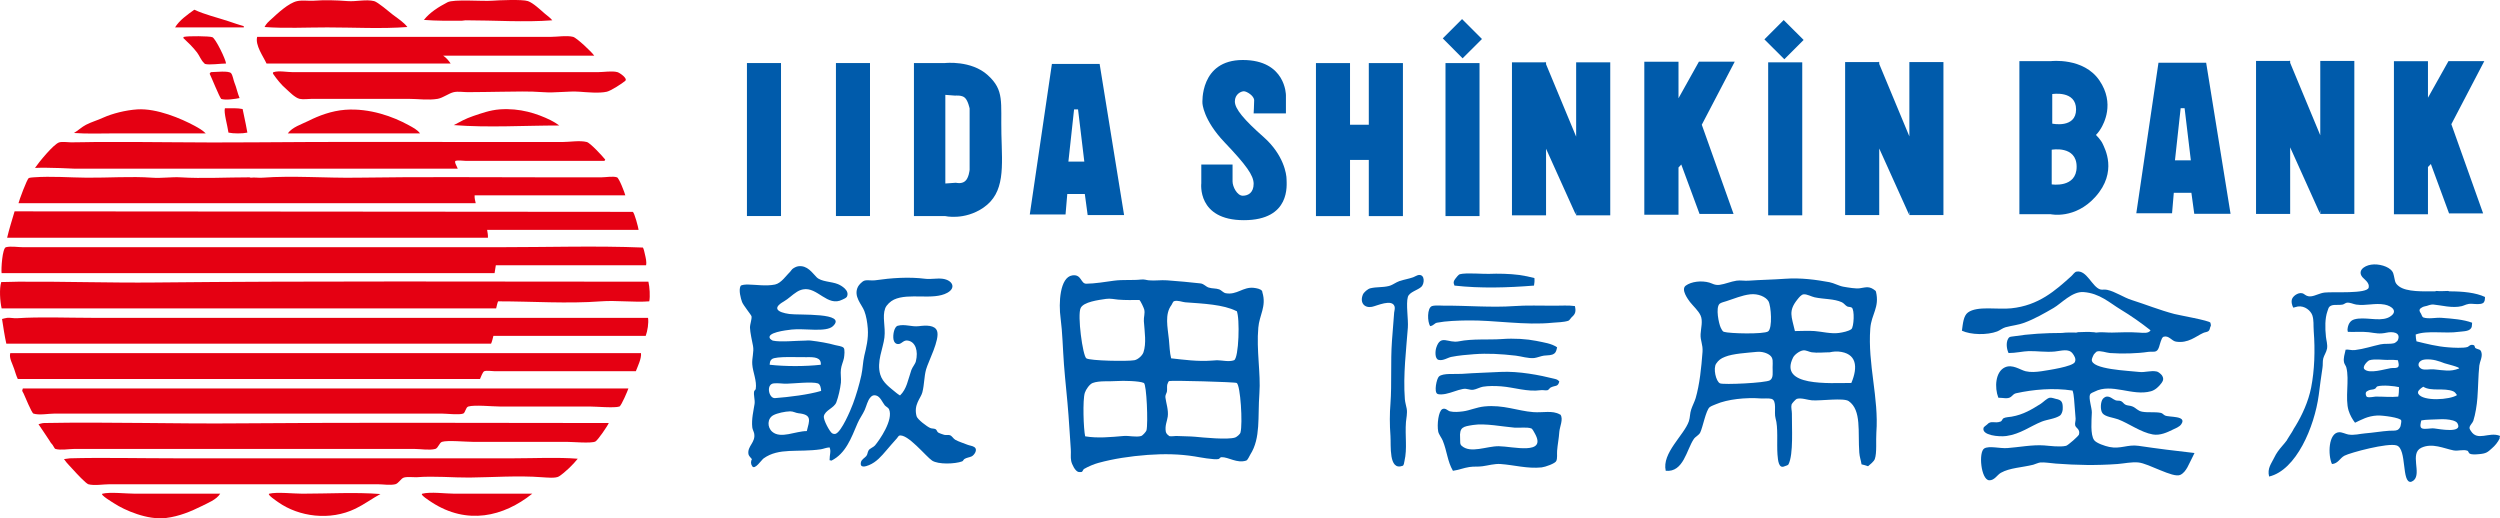 <?xml version="1.0" encoding="utf-8"?>
<!-- Generator: Adobe Illustrator 16.0.0, SVG Export Plug-In . SVG Version: 6.00 Build 0)  -->
<!DOCTYPE svg PUBLIC "-//W3C//DTD SVG 1.1//EN" "http://www.w3.org/Graphics/SVG/1.1/DTD/svg11.dtd">
<svg version="1.1" id="レイヤー_1" xmlns="http://www.w3.org/2000/svg" xmlns:xlink="http://www.w3.org/1999/xlink" x="0px"
	 y="0px" width="200px" height="41.466px" viewBox="0 0 200 41.466" enable-background="new 0 0 200 41.466" xml:space="preserve">
<polygon fill="#005BAB" points="198.743,4.891 195.877,4.891 194.237,7.818 194.237,4.895 191.514,4.895 191.514,17.139 
	194.237,17.139 194.237,13.362 194.469,13.12 195.924,17.071 198.649,17.071 196.108,9.936 "/>
<polygon fill="#005BAB" points="185.622,4.875 185.622,10.822 183.213,5.028 183.213,4.875 183.149,4.875 183.129,4.824 
	183.124,4.875 180.483,4.875 180.483,17.116 183.213,17.116 183.213,11.788 185.581,17.044 185.622,16.781 185.622,17.116 
	188.347,17.116 188.347,4.875 "/>
<polygon fill="#005BAB" points="152.749,4.963 152.749,10.911 150.338,5.117 150.338,4.963 150.272,4.963 150.254,4.914 
	150.249,4.963 147.61,4.963 147.61,17.205 150.338,17.205 150.338,11.878 152.711,17.138 152.749,16.872 152.749,17.205 
	155.475,17.205 155.475,4.963 "/>
<rect x="141.68" y="1.983" transform="matrix(-0.707 0.708 -0.708 -0.707 245.861 -95.712)" fill="#005BAB" width="2.182" height="2.251"/>
<rect x="141.454" y="4.987" fill="#005BAB" width="2.726" height="12.239"/>
<polygon fill="#005BAB" points="138.781,4.931 135.915,4.931 134.28,7.859 134.28,4.938 131.545,4.938 131.545,17.181 
	134.28,17.181 134.28,13.399 134.502,13.161 135.963,17.114 138.684,17.114 136.143,9.979 "/>
<polygon fill="#005BAB" points="126.092,4.987 126.092,10.932 123.684,5.138 123.684,4.987 123.618,4.987 123.596,4.931 
	123.59,4.987 120.957,4.987 120.957,17.226 123.684,17.226 123.684,11.899 126.055,17.157 126.092,16.891 126.092,17.226 
	128.82,17.226 128.82,4.987 "/>
<polygon fill="#005BAB" points="116.965,1.527 118.557,3.119 117.008,4.666 115.422,3.07 "/>
<rect x="115.64" y="5.047" fill="#005BAB" width="2.722" height="12.24"/>
<polygon fill="#005BAB" points="109.504,5.047 109.504,9.979 108.002,9.979 108.002,5.047 105.276,5.047 105.276,17.288 
	108.002,17.288 108.002,12.794 109.504,12.794 109.504,17.288 112.234,17.288 112.234,5.047 "/>
<path fill="#005BAB" d="M100.291,9.07h2.583V7.615c0,0,0-2.815-3.451-2.815c-3.454,0-3.228,3.454-3.228,3.454
	s0.043,1.319,1.772,3.134c1.727,1.815,2.324,2.638,2.324,3.316c0,0.683-0.412,0.954-0.868,0.954c-0.457,0-0.818-0.727-0.818-1.14
	v-1.356h-2.501v1.497c0,0-0.361,2.955,3.405,2.955c3.779,0,3.416-2.862,3.416-3.272s-0.229-1.952-1.82-3.365
	c-1.595-1.406-2.316-2.27-2.316-2.862c0-0.588,0.499-0.814,0.721-0.814c0.226,0,0.823,0.36,0.823,0.727
	C100.332,8.388,100.291,9.07,100.291,9.07"/>
<rect x="66.875" y="5.044" fill="#005BAB" width="2.725" height="12.239"/>
<rect x="59.755" y="5.044" fill="#005BAB" width="2.726" height="12.239"/>
<path fill="#005BAB" d="M75.599,17.284h-2.484V5.044h2.484c0,0,2.096-0.242,3.424,0.97c1.337,1.213,1.031,2.121,1.089,4.724
	c0.063,2.609,0.313,4.681-1.451,5.883C77.144,17.652,75.599,17.284,75.599,17.284 M75.627,7.589v7.091l0.85-0.06
	c0,0,0.431,0.12,0.726-0.123c0.307-0.24,0.367-0.912,0.367-0.912v-2.482V8.681c0,0-0.119-0.607-0.367-0.848
	c-0.234-0.244-0.785-0.183-0.785-0.183L75.627,7.589z"/>
<path fill="#005BAB" d="M84.152,5.116h3.819l1.956,12.088h-2.914l-0.227-1.682h-1.404l-0.138,1.635h-2.861L84.152,5.116z
	 M85.472,12.93h1.273l-0.502-4.18h-0.317L85.472,12.93z"/>
<path fill="#005BAB" d="M164.06,17.138h-2.509V4.892h2.509c0,0,2.62-0.322,3.892,1.542c1.27,1.864,0.314,3.5,0.139,3.813
	c-0.18,0.321-0.414,0.548-0.414,0.548s0.414,0.41,0.547,0.729c0.135,0.317,1.217,2.213-0.592,4.223
	C165.999,17.567,164.06,17.138,164.06,17.138 M166.131,13.34c0-1.726-1.994-1.362-1.994-1.362v2.772
	C164.137,14.75,166.131,15.069,166.131,13.34 M166.086,8.75c0-1.543-1.906-1.225-1.906-1.225v2.365
	C164.18,9.891,166.086,10.296,166.086,8.75"/>
<path fill="#005BAB" d="M172.678,5.017h3.814l1.952,12.088h-2.903l-0.229-1.681h-1.408l-0.139,1.635h-2.86L172.678,5.017z
	 M173.997,12.829h1.271l-0.5-4.175h-0.315L173.997,12.829z"/>
<path fill="#005BAB" d="M163.987,31.817c0.142-0.021,0.379,0.07,0.482,0.093c0.488,0.087,0.573,0.29,0.547,0.851
	c-0.007,0.154-0.107,0.408-0.21,0.479c-0.389,0.266-1.021,0.314-1.456,0.484c-0.927,0.369-1.716,1.002-2.844,1.157
	c-0.607,0.08-1.971-0.056-1.824-0.641c0.021-0.102,0.205-0.197,0.277-0.271c0.335-0.374,0.602-0.063,1.087-0.245
	c0.122-0.043,0.139-0.217,0.241-0.268c0.158-0.083,0.474-0.095,0.635-0.122c0.967-0.167,1.638-0.595,2.341-1.031
	C163.448,32.185,163.756,31.854,163.987,31.817"/>
<path fill="#005BAB" d="M168.533,31.727c0.3-0.025,0.503,0.227,0.724,0.301c0.135,0.047,0.279,0,0.43,0.063
	c0.123,0.053,0.236,0.251,0.391,0.305c0.193,0.065,0.336,0.047,0.514,0.12c0.299,0.119,0.42,0.358,0.786,0.422
	c0.497,0.087,0.968-0.006,1.488,0.092c0.131,0.024,0.228,0.163,0.335,0.21c0.318,0.159,1.789-0.006,1.299,0.7
	c-0.139,0.213-0.49,0.34-0.732,0.457c-0.361,0.175-0.949,0.463-1.539,0.361c-0.963-0.168-1.918-0.885-2.787-1.214
	c-0.365-0.135-1.025-0.196-1.241-0.483c-0.201-0.261-0.158-0.926,0.026-1.15C168.288,31.84,168.418,31.736,168.533,31.727"/>
<path fill="#005BAB" d="M166.131,21.727c0.814-0.135,1.221,1.206,1.881,1.425c0.158,0.05,0.362-0.011,0.553,0.033
	c0.651,0.136,1.33,0.617,1.963,0.814c1.142,0.362,2.228,0.805,3.424,1.12c0.371,0.099,2.809,0.526,2.881,0.697
	c0.01,0.026,0.08,0.305,0,0.305c-0.049,0.152-0.049,0.282-0.153,0.364c-0.112,0.088-0.28,0.083-0.421,0.15
	c-0.592,0.269-1.208,0.856-2.184,0.695c-0.338-0.054-0.555-0.502-0.969-0.396c-0.142,0.039-0.187,0.231-0.242,0.369
	c-0.094,0.234-0.142,0.67-0.363,0.785c-0.174,0.093-0.4,0.025-0.641,0.061c-0.877,0.134-2.062,0.166-3.059,0.094
	c-0.289-0.022-0.768-0.216-1.061-0.121c-0.033,0.009-0.217,0.205-0.239,0.243c-0.045,0.076-0.146,0.313-0.154,0.392
	c-0.101,0.801,2.968,0.898,3.757,0.996c0.517,0.067,0.949-0.143,1.457-0.028c0.116,0.028,0.334,0.216,0.394,0.303
	c0.157,0.245,0.11,0.415-0.028,0.608c-0.197,0.267-0.495,0.568-0.852,0.665c-1.489,0.416-3.144-0.685-4.512,0.031
	c-0.127,0.066-0.313,0.108-0.365,0.244c-0.119,0.287,0.16,1.086,0.149,1.423c-0.022,0.595-0.132,1.783,0.185,2.212
	c0.18,0.245,0.877,0.477,1.214,0.545c0.894,0.186,1.472-0.216,2.329-0.091c1.498,0.222,2.967,0.405,4.486,0.575
	c-0.199,0.398-0.373,0.771-0.572,1.151c-0.137,0.241-0.322,0.497-0.582,0.606c-0.58,0.249-2.512-0.917-3.332-1
	c-0.536-0.055-1.148,0.083-1.668,0.124c-1.732,0.124-3.238,0.092-4.938-0.034c-0.41-0.029-0.896-0.119-1.242-0.09
	c-0.152,0.014-0.441,0.148-0.57,0.182c-0.908,0.225-1.869,0.243-2.582,0.642c-0.293,0.158-0.516,0.619-0.937,0.602
	c-0.659-0.025-0.877-2.262-0.393-2.549c0.397-0.229,1.241,0.017,1.847-0.028c0.893-0.064,2.01-0.281,2.939-0.212
	c0.467,0.034,1.258,0.15,1.757,0.031c0.145-0.035,1-0.778,1.032-0.908c0.11-0.422-0.252-0.506-0.305-0.726
	c-0.039-0.167,0.043-0.347,0.033-0.546c-0.043-0.52-0.083-1.025-0.124-1.576c-0.013-0.217-0.063-0.511-0.119-0.664
	c-1.555-0.234-3.149-0.083-4.489,0.209c-0.26,0.056-0.283,0.185-0.451,0.302c-0.258,0.186-0.602,0.062-0.998,0.062
	c-0.319-0.833-0.232-2.064,0.512-2.423c0.607-0.291,1.227,0.195,1.666,0.304c0.402,0.097,0.842,0.063,1.275,0
	c0.594-0.093,2.476-0.369,2.666-0.728c0.138-0.268-0.08-0.56-0.181-0.696c-0.315-0.412-0.894-0.206-1.425-0.152
	c-0.697,0.068-1.467-0.052-2.092-0.033c-0.434,0.012-1.029,0.154-1.604,0.154c-0.142-0.298-0.226-0.814-0.029-1.153
	c0.091-0.164,0.181-0.146,0.42-0.182c1.223-0.194,2.553-0.272,3.881-0.272l0.331-0.03c0.306,0,0.579-0.011,0.813,0
	c0.036,0.004,0.141-0.032,0.125-0.032c0.394,0,0.831-0.048,1.215,0h0.06c0.042,0.006,0.19,0.032,0.18,0.032
	c0.441-0.066,0.865,0.009,1.275,0c0.571-0.013,1.438-0.053,2.147,0c0.405,0.03,0.779,0.077,0.944-0.181
	c-0.765-0.602-1.55-1.157-2.396-1.667c-0.879-0.529-1.672-1.299-2.967-1.393c-0.91-0.069-1.781,0.915-2.396,1.271
	c-0.732,0.423-1.509,0.874-2.337,1.181c-0.487,0.184-0.965,0.218-1.514,0.365c-0.224,0.061-0.451,0.252-0.664,0.333
	c-0.793,0.3-2.104,0.278-2.818-0.059c0.078-0.561,0.119-1.192,0.482-1.458c0.75-0.547,2.362-0.218,3.457-0.333
	c2.202-0.225,3.533-1.419,4.815-2.575C165.833,21.984,165.957,21.757,166.131,21.727"/>
<path fill="#005BAB" d="M63.847,21.303c0.749-0.11,1.145,0.547,1.486,0.879c0.376,0.367,1.168,0.331,1.698,0.547
	c0.278,0.113,0.955,0.504,0.726,0.999c-0.052,0.109-0.248,0.184-0.368,0.242c-1.189,0.617-1.996-1.043-3.146-0.819
	c-0.2,0.04-0.367,0.116-0.514,0.214c-0.36,0.225-0.637,0.528-1.033,0.758c-0.941,0.538-0.486,0.863,0.454,0.997
	c0.748,0.11,4.665-0.142,3.485,0.973c-0.551,0.517-2.302,0.153-3.298,0.271c-0.502,0.057-2.052,0.245-1.733,0.728
	c0.025,0.038,0.166,0.142,0.215,0.156c0.609,0.14,1.923,0,2.605,0c0,0,0.304-0.024,0.456,0c0.622,0.074,1.379,0.198,1.933,0.36
	c0.199,0.052,0.539,0.081,0.674,0.212c0.123,0.12,0.06,0.632,0.03,0.82c-0.06,0.301-0.208,0.591-0.243,0.909
	c-0.046,0.344,0.032,0.706,0,1.057c-0.056,0.507-0.2,1.131-0.366,1.577c-0.179,0.467-0.905,0.63-1.001,1.12
	c-0.049,0.284,0.483,1.267,0.669,1.363c0.092,0.048,0.198,0.076,0.298,0.028c0.452-0.197,1.15-1.813,1.365-2.392
	c0.252-0.677,0.502-1.514,0.668-2.276c0.123-0.566,0.112-1.016,0.239-1.574c0.14-0.601,0.341-1.323,0.277-2.18
	c-0.039-0.497-0.122-0.991-0.277-1.394c-0.195-0.517-0.899-1.171-0.508-1.941c0.072-0.148,0.338-0.428,0.508-0.483
	c0.257-0.08,0.561,0.011,0.85-0.029c1.325-0.191,2.714-0.289,4.032-0.122c0.457,0.056,0.937-0.065,1.396,0
	c0.771,0.112,1.092,0.72,0.36,1.122c-1.13,0.623-3.074-0.021-4.271,0.545c-0.261,0.123-0.592,0.417-0.697,0.695
	c-0.253,0.692,0.04,1.43-0.062,2.337c-0.101,0.874-0.643,1.929-0.331,2.968c0.2,0.661,0.798,1.051,1.275,1.454
	c0.097,0.087,0.183,0.133,0.303,0.213c0.54-0.518,0.63-1.227,0.907-2.033c0.078-0.227,0.313-0.489,0.362-0.698
	c0.204-0.822-0.022-1.554-0.637-1.658c-0.327-0.065-0.478,0.224-0.696,0.268c-0.292,0.058-0.424-0.17-0.459-0.365
	c-0.064-0.403,0.072-1.016,0.338-1.09c0.583-0.158,1.114,0.106,1.697,0.032c0.564-0.073,1.287-0.101,1.454,0.393
	c0.233,0.678-0.706,2.441-0.879,3.064c-0.166,0.595-0.135,1.199-0.302,1.843c-0.121,0.471-0.716,0.973-0.458,1.911
	c0.071,0.25,0.834,0.83,1.092,0.936c0.126,0.058,0.3,0.028,0.426,0.094c0.099,0.048,0.118,0.218,0.214,0.271
	c0.105,0.063,0.413,0.165,0.486,0.184c0.163,0.039,0.314-0.021,0.448,0.028c0.179,0.064,0.271,0.279,0.428,0.365
	c0.302,0.167,0.655,0.264,0.97,0.395c0.164,0.068,0.391,0.084,0.541,0.182c0.338,0.212-0.018,0.672-0.208,0.755
	c-0.203,0.088-0.405,0.097-0.579,0.212c-0.058,0.04-0.099,0.156-0.175,0.185c-0.587,0.214-1.9,0.257-2.399-0.061
	c-0.476-0.306-1.971-2.192-2.635-1.999c-0.05,0.013-0.144,0.167-0.182,0.211c-0.284,0.322-0.573,0.641-0.846,0.968
	c-0.397,0.464-0.789,0.933-1.395,1.183c-0.251,0.102-0.746,0.267-0.638-0.24c0.045-0.216,0.304-0.341,0.425-0.487
	c0.115-0.14,0.083-0.27,0.186-0.455c0.075-0.144,0.396-0.258,0.509-0.393c0.351-0.414,1.51-2.062,1.122-2.91
	c-0.054-0.114-0.247-0.203-0.333-0.299c-0.194-0.241-0.366-0.708-0.696-0.789c-0.245-0.061-0.369,0.05-0.454,0.152
	c-0.229,0.251-0.309,0.664-0.456,1c-0.155,0.35-0.429,0.718-0.571,1.059c-0.517,1.212-0.951,2.43-2.094,3
	c-0.021-0.016-0.144-0.033-0.148-0.033c0-0.47,0.138-0.698,0-1.027c-0.292,0.021-0.477,0.118-0.701,0.153
	c-1.856,0.266-3.345-0.151-4.574,0.727c-0.18,0.13-0.697,0.938-0.909,0.632c-0.131-0.182-0.126-0.384-0.031-0.575
	c-0.078-0.095-0.251-0.26-0.273-0.39c-0.113-0.657,0.599-0.941,0.454-1.668c-0.021-0.123-0.135-0.32-0.15-0.485
	c-0.071-0.664,0.103-1.338,0.185-1.878c0.043-0.338-0.096-0.702-0.035-1.001c0.01-0.049,0.114-0.133,0.127-0.181
	c0.107-0.655-0.234-1.35-0.277-1.972c-0.04-0.524,0.153-0.995,0.059-1.483c-0.067-0.35-0.235-1.085-0.242-1.453
	c-0.005-0.29,0.158-0.669,0.124-0.91c-0.022-0.113-0.665-0.887-0.759-1.149c-0.099-0.274-0.287-0.945-0.12-1.274
	c0.047-0.108,0.451-0.125,0.601-0.121c0.637,0.011,1.453,0.145,2.155,0c0.498-0.102,0.911-0.74,1.244-1.06
	c0.05-0.056,0.093-0.137,0.15-0.183C63.505,21.431,63.692,21.328,63.847,21.303 M63.211,32.907
	c-0.412,0.011-1.021,0.141-1.333,0.304c-0.51,0.264-0.512,0.975-0.095,1.333c0.685,0.58,1.857-0.058,2.762-0.058
	c0.213-0.851,0.444-1.313-0.669-1.426C63.652,33.037,63.458,32.903,63.211,32.907 M61.909,30.669
	c-0.652,0.053-0.411,1.216,0.091,1.18c1.148-0.088,2.677-0.275,3.691-0.576c-0.005-0.195-0.065-0.543-0.267-0.604
	c-0.451-0.15-1.999,0.017-2.486,0.027C62.63,30.706,62.259,30.633,61.909,30.669 M64.514,28.574
	c-0.574,0.016-2.435-0.093-2.759,0.154c-0.158,0.117-0.166,0.271-0.181,0.452c1.251,0.141,2.839,0.141,4.091,0
	C65.712,28.589,65.153,28.558,64.514,28.574"/>
<path fill="#005BAB" d="M85.783,22.031c0.757-0.113,0.658,0.675,1.124,0.666c0.661-0.005,1.558-0.151,2.211-0.242
	c0.71-0.096,1.512-0.018,2.15-0.091c0.291-0.033,0.423,0.042,0.636,0.062c0.482,0.047,0.975-0.037,1.455,0
	c0.909,0.063,1.851,0.155,2.665,0.245c0.27,0.022,0.443,0.261,0.666,0.332c0.291,0.095,0.562,0.049,0.851,0.148
	c0.17,0.063,0.317,0.268,0.518,0.307c0.889,0.163,1.381-0.524,2.24-0.431c0.249,0.03,0.548,0.086,0.663,0.248
	c0.03,0.041,0.012,0.067,0.03,0.121c0.34,1.112-0.246,1.816-0.327,2.817c-0.164,1.792,0.205,3.679,0.086,5.269
	c-0.14,1.866,0.117,3.559-0.726,4.88c-0.08,0.121-0.198,0.442-0.333,0.487c-0.744,0.237-1.41-0.291-1.974-0.275
	c-0.126,0.006-0.145,0.133-0.239,0.15c-0.346,0.079-1.566-0.153-1.911-0.211c-1.206-0.192-2.418-0.217-3.752-0.121
	c-1.446,0.111-2.719,0.306-3.939,0.638c-0.336,0.087-0.841,0.301-1.154,0.486c-0.071,0.038-0.115,0.213-0.181,0.238
	c-0.053,0.02-0.226,0.015-0.275,0c-0.252-0.065-0.522-0.608-0.572-0.878c-0.063-0.318-0.007-0.612-0.032-0.936
	c-0.065-0.9-0.107-1.725-0.184-2.73c-0.094-1.311-0.265-2.746-0.363-4.061c-0.095-1.273-0.117-2.548-0.268-3.692
	C84.681,24.25,84.783,22.182,85.783,22.031 M93.542,30.483c-0.073,0.023-0.093,0.116-0.123,0.187
	c-0.096,0.191-0.03,0.391-0.06,0.633c-0.019,0.167-0.153,0.255-0.123,0.515c0.05,0.406,0.258,1.005,0.183,1.517
	c-0.045,0.339-0.244,0.729-0.152,1.21c0.023,0.123,0.145,0.255,0.244,0.306v0.031c0.194,0.058,0.487-0.019,0.694,0
	c0.43,0.026,0.984,0.018,1.397,0.058C96.269,35,98.211,35.201,98.815,35c0.126-0.046,0.39-0.26,0.423-0.396
	c0.19-0.714-0.001-3.793-0.302-3.967C98.799,30.556,93.726,30.421,93.542,30.483 M89.359,30.483
	c-0.65,0.049-1.404-0.043-1.943,0.154c-0.249,0.091-0.548,0.526-0.63,0.787c-0.184,0.568-0.104,2.912,0.027,3.482
	c0.984,0.168,2.061,0.061,3.061-0.026c0.441-0.042,1.001,0.119,1.426,0c0.105-0.031,0.391-0.346,0.42-0.455
	c0.136-0.56,0.012-3.687-0.211-3.788C91.156,30.471,89.852,30.447,89.359,30.483 M93.933,24.093
	c-0.104,0.03-0.149,0.218-0.212,0.304c-0.559,0.738-0.311,1.771-0.21,2.753c0.054,0.534,0.059,1.04,0.18,1.516
	c0.99,0.111,2.14,0.267,3.245,0.182c0.102-0.006,0.424-0.029,0.424-0.029c0.391,0,0.955,0.15,1.361,0
	c0.389-0.14,0.481-3.41,0.215-3.938h-0.035c-1.043-0.521-2.607-0.589-4.084-0.697C94.583,24.164,94.205,24.001,93.933,24.093
	 M88.482,23.911c-0.619,0.091-1.789,0.24-2.028,0.727c-0.28,0.553,0.165,3.835,0.453,4.028c0.29,0.202,3.316,0.252,3.846,0.152
	c0.287-0.052,0.643-0.382,0.725-0.636c0.242-0.71,0.093-1.626,0.031-2.488c-0.021-0.325,0.107-0.628,0.029-0.935
	c-0.029-0.117-0.285-0.688-0.389-0.759h-0.034c-0.47,0-1.081,0.021-1.666-0.03C89.187,23.949,88.816,23.858,88.482,23.911"/>
<path fill="#005BAB" d="M120.052,29.753c1.46-0.071,3.117,0.253,4.301,0.55c0.237,0.056,0.259,0.085,0.392,0.214
	c-0.111,0.458-0.317,0.292-0.692,0.484c-0.077,0.038-0.158,0.188-0.243,0.213c-0.174,0.044-0.371-0.028-0.545,0
	c-1.084,0.152-2.111-0.225-3.18-0.308c-0.473-0.035-1.021-0.042-1.456,0.032c-0.212,0.035-0.544,0.212-0.759,0.241
	c-0.321,0.045-0.484-0.127-0.844-0.06c-0.449,0.083-0.897,0.298-1.369,0.391c-0.148,0.031-0.504,0.08-0.662,0
	c-0.295-0.137-0.063-1.231,0.123-1.391c0.324-0.292,1.295-0.171,1.849-0.211C117.983,29.831,119.083,29.808,120.052,29.753"/>
<path fill="#005BAB" d="M120.143,27.125c0.994-0.076,2.02-0.004,2.76,0.146c0.637,0.134,1.218,0.204,1.666,0.515
	c-0.047,0.2-0.081,0.388-0.215,0.488c-0.233,0.177-0.469,0.13-0.85,0.178c-0.229,0.033-0.52,0.156-0.753,0.189
	c-0.505,0.049-1.035-0.135-1.487-0.189c-1.197-0.137-2.263-0.197-3.332-0.117c-0.604,0.045-1.244,0.101-1.816,0.215
	c-0.282,0.049-0.674,0.337-1.033,0.239c-0.307-0.088-0.27-0.696-0.184-0.969c0.361-1.112,0.943-0.335,1.817-0.515
	C117.776,27.087,119.104,27.197,120.143,27.125"/>
<path fill="#005BAB" d="M115.596,24.456c1.654-0.022,3.747,0.163,5.548,0.03c0.931-0.069,2.142-0.03,3.209-0.03
	c0.536,0,1.146-0.042,1.638,0.03c0.098,0.418,0.049,0.629-0.244,0.88c-0.092,0.079-0.174,0.264-0.301,0.301
	c-0.354,0.115-0.879,0.118-1.211,0.149c-2.248,0.232-4.662-0.214-6.848-0.181c-0.759,0.01-1.709,0.041-2.428,0.181
	c-0.219,0.048-0.243,0.218-0.541,0.276c-0.233-0.324-0.264-1.467,0.144-1.606C114.815,24.402,115.375,24.458,115.596,24.456"/>
<path fill="#005BAB" d="M113.51,21.996c0.514-0.029,0.438,0.722,0.205,0.942c-0.277,0.276-0.969,0.414-1.087,0.82
	c-0.162,0.57,0.049,1.793,0,2.455c-0.127,1.72-0.388,3.788-0.239,5.728c0.018,0.244,0.115,0.563,0.148,0.756
	c0.063,0.363-0.036,0.769-0.06,1.059c-0.084,1.132,0.113,2.118-0.118,3.121c-0.041,0.149-0.033,0.35-0.158,0.392
	c-1.125,0.402-0.909-1.637-0.963-2.388c-0.069-0.928-0.067-1.793,0-2.608c0.115-1.572-0.002-3.309,0.119-5.001
	c0.053-0.722,0.116-1.465,0.176-2.271c0.008-0.095,0.084-0.344,0.033-0.484c-0.201-0.636-1.433-0.041-1.814,0.031
	c-0.59,0.111-0.983-0.318-0.727-0.969c0.072-0.191,0.396-0.466,0.599-0.515c0.516-0.125,0.959-0.053,1.489-0.184
	c0.273-0.065,0.578-0.305,0.847-0.395c0.386-0.126,0.707-0.169,1.092-0.302C113.173,22.143,113.368,22.009,113.51,21.996"/>
<path fill="#005BAB" d="M119.109,21.909c0.718-0.033,1.683-0.01,2.431,0.088c0.426,0.062,0.824,0.146,1.213,0.247
	c0.02,0.197,0.002,0.443-0.033,0.603c-2.109,0.168-4.276,0.235-6.363,0c-0.111-0.26-0.069-0.371,0.09-0.574
	c0.073-0.087,0.223-0.3,0.333-0.334C117.277,21.802,118.701,21.93,119.109,21.909"/>
<path fill="#005BAB" d="M118.749,32.516c1.52-0.154,2.646,0.357,3.912,0.454c0.794,0.058,1.521-0.156,2.119,0.18
	c0.02,0.013,0.053,0.016,0.062,0.03c0.238,0.354-0.062,0.954-0.097,1.363c-0.036,0.557-0.139,1.02-0.176,1.517
	c-0.021,0.261,0.035,0.587-0.065,0.815c-0.077,0.2-0.882,0.485-1.176,0.518c-1.15,0.115-2.201-0.194-3.275-0.271
	c-0.481-0.04-1.028,0.124-1.456,0.178c-0.408,0.056-0.643,0-1.057,0.063c-0.446,0.067-0.844,0.237-1.305,0.301
	c-0.447-0.767-0.465-1.555-0.819-2.423c-0.088-0.214-0.319-0.495-0.36-0.723c-0.105-0.549,0.018-1.634,0.334-1.792
	c0.245-0.121,0.426,0.137,0.604,0.181c0.32,0.078,0.717,0.046,1.057,0C117.587,32.836,118.12,32.579,118.749,32.516 M117.836,34
	c-0.764,0.128-1.098,0.139-1.027,1.061c0.018,0.283-0.035,0.468,0.125,0.604c0.711,0.638,1.992,0.022,2.967,0.032
	c1.1,0.011,3.895,0.757,2.881-1.031c-0.049-0.089-0.186-0.362-0.277-0.392c-0.337-0.123-0.936-0.035-1.329-0.061
	C120.274,34.143,118.788,33.841,117.836,34"/>
<path fill="#005BAB" d="M142.776,22.303c1.309-0.097,2.513,0.078,3.576,0.271c0.367,0.071,0.766,0.302,1.125,0.364
	c0.377,0.066,1.014,0.172,1.295,0.125c0.578-0.096,0.793-0.176,1.244,0.18l0.032,0.031l0.03,0.059
	c0.302,1.263-0.367,1.794-0.454,2.94c-0.216,2.874,0.692,5.555,0.485,8.331c-0.045,0.606,0.053,1.635-0.125,2.12
	c-0.069,0.197-0.389,0.448-0.539,0.574c-0.148-0.057-0.368-0.116-0.521-0.15c-0.051-0.335-0.155-0.582-0.18-0.936
	c-0.124-1.661,0.194-3.396-0.847-4.122c-0.407-0.283-2.241-0.012-2.939-0.064c-0.326-0.021-0.857-0.225-1.214-0.118
	c-0.082,0.026-0.399,0.367-0.419,0.456c-0.057,0.23,0.029,0.494,0.027,0.729c-0.015,1.077,0.14,3.24-0.273,4.056
	c-0.042,0.08-0.221,0.113-0.305,0.15c-0.478,0.226-0.534-0.443-0.575-0.938c-0.066-0.916,0.069-2.173-0.157-2.907
	c-0.137-0.479,0.143-1.42-0.328-1.546c-0.222-0.061-0.626-0.018-0.818-0.031c-1.254-0.094-2.695,0.064-3.603,0.453
	c-0.149,0.067-0.386,0.141-0.519,0.244c-0.301,0.244-0.547,1.599-0.756,2.03c-0.104,0.212-0.39,0.329-0.512,0.516
	c-0.58,0.847-0.822,2.686-2.247,2.543c-0.325-1.419,1.472-2.853,1.853-3.967c0.104-0.325,0.076-0.632,0.183-0.936
	c0.088-0.278,0.269-0.614,0.358-0.911c0.32-1.107,0.453-2.423,0.549-3.7c0.043-0.604-0.184-0.884-0.154-1.423
	c0.023-0.456,0.197-1.058,0-1.485c-0.182-0.398-0.584-0.745-0.854-1.088c-0.137-0.188-0.754-0.998-0.329-1.307
	c0.446-0.322,1.241-0.421,1.881-0.24c0.226,0.063,0.442,0.231,0.817,0.182c0.441-0.059,0.902-0.266,1.362-0.335
	c0.317-0.045,0.651,0.027,0.974,0C140.798,22.388,141.871,22.37,142.776,22.303 M140.533,28.15c-0.761,0.079-1.898,0.133-2.54,0.399
	c-0.33,0.129-0.518,0.273-0.698,0.541c-0.256,0.367-0.026,1.427,0.306,1.578c0.276,0.127,3.656-0.031,3.993-0.245
	c0.298-0.185,0.208-0.628,0.214-1.028c0.004-0.448,0.071-0.74-0.214-0.971C141.369,28.243,140.969,28.107,140.533,28.15
	 M144.257,28.03c-0.297,0.038-0.696,0.34-0.813,0.577c-1.164,2.341,2.904,2.03,4.664,2.03c0.541-1.28,0.447-2.396-1.057-2.516
	c-0.285-0.024-0.693,0.062-0.641,0.062c-0.477,0-1.01,0.068-1.477,0C144.733,28.155,144.489,28.002,144.257,28.03 M144.29,23.545
	c-0.193,0.021-0.376,0.264-0.484,0.396c-0.764,0.949-0.479,1.362-0.213,2.544c0.551,0,1.036-0.04,1.581,0
	c0.548,0.04,1.308,0.238,1.938,0.152c0.304-0.043,0.779-0.137,0.996-0.305c0.207-0.149,0.274-1.573,0.029-1.725
	c-0.094-0.064-0.266-0.041-0.363-0.093c-0.144-0.077-0.269-0.262-0.422-0.332c-0.627-0.29-1.412-0.234-2.179-0.396
	C144.927,23.735,144.555,23.52,144.29,23.545 M140.022,23.545c-0.666,0.074-1.295,0.354-1.912,0.548
	c-0.121,0.042-0.447,0.115-0.545,0.211c-0.332,0.318-0.057,1.601,0.093,1.909c0.042,0.093,0.149,0.303,0.241,0.33
	c0.463,0.15,3.197,0.204,3.545-0.027c0.369-0.245,0.246-2.065,0.029-2.423C141.266,23.744,140.647,23.474,140.022,23.545"/>
<path fill="#005BAB" d="M189.924,21.152c0.625-0.014,1.398,0.263,1.539,0.728c0.164,0.541,0.055,0.726,0.457,1.028
	c0.617,0.461,1.938,0.399,2.909,0.399c-0.022-0.006,0.066-0.035,0.095-0.031c0.308,0.038,0.611,0,0.903,0
	c0.035,0,0.138,0.031,0.124,0.031c1.081,0,2.116,0.104,2.848,0.45c0,0.106-0.011,0.24-0.031,0.304
	c-0.02,0.065-0.067,0.147-0.125,0.182c-0.196,0.128-0.604,0.079-0.875,0.062c-0.397-0.031-0.59,0.127-0.814,0.183
	c-0.762,0.192-1.669-0.073-2.273-0.124c-0.291-0.019-0.426,0.102-0.729,0.152c-0.096,0.016-0.237,0.097-0.304,0.149
	c-0.17,0.152-0.047,0.3,0.033,0.43c0.041,0.077,0.097,0.271,0.183,0.301c0.421,0.146,0.989-0.004,1.458,0.03
	c0.886,0.065,1.766,0.136,2.447,0.392c-0.018,0.126-0.004,0.181-0.027,0.304c-0.092,0.402-0.621,0.371-1.031,0.423
	c-1.117,0.163-2.537-0.134-3.457,0.217c0,0.209,0.035,0.411,0.064,0.545c0.807,0.198,1.645,0.414,2.544,0.48
	c0.377,0.032,1.224,0.076,1.543-0.029c0.108-0.037,0.211-0.243,0.487-0.147c0.107,0.034,0.072,0.192,0.152,0.24
	c0.242,0.143,0.413,0.045,0.481,0.394c0.069,0.331-0.144,0.695-0.181,0.999c-0.086,0.832-0.086,1.697-0.152,2.576
	c-0.043,0.599-0.162,1.328-0.33,1.85c-0.061,0.177-0.289,0.35-0.301,0.545c-0.012,0.103,0.078,0.206,0.117,0.274
	c0.529,0.833,1.427,0.052,2.271,0.363c0.125,0.038-0.029,0.151,0.031,0.211c-0.16,0.325-0.376,0.591-0.639,0.813
	c-0.332,0.297-0.436,0.412-1.061,0.459c-0.216,0.017-0.548,0.052-0.721-0.057c-0.067-0.043-0.098-0.198-0.157-0.217
	c-0.356-0.131-0.743,0.041-1.122-0.031c-0.768-0.151-1.703-0.621-2.577-0.209c-0.95,0.447,0.041,2.036-0.603,2.604
	c-0.036,0.031-0.163,0.109-0.215,0.122c-0.779,0.123-0.317-2.626-1.147-2.91c-0.698-0.238-3.718,0.574-4.183,0.818
	c-0.365,0.19-0.498,0.628-0.998,0.668c-0.334-0.714-0.295-2.501,0.572-2.546c0.215-0.014,0.547,0.15,0.731,0.182
	c0.476,0.083,0.917-0.058,1.36-0.092c0.588-0.045,1.326-0.169,1.908-0.208c0.25-0.021,0.487,0.021,0.668-0.062
	c0.106-0.054,0.209-0.184,0.246-0.306c0.024-0.109,0.08-0.366,0.055-0.455c-0.055-0.227-1.479-0.413-1.903-0.397
	c-0.794,0.042-1.248,0.326-1.793,0.578c-0.207-0.268-0.399-0.606-0.513-0.968c-0.303-0.993,0.08-2.455-0.182-3.453
	c-0.023-0.112-0.152-0.265-0.181-0.397c-0.081-0.356,0.063-0.697,0.125-1.028c0.253-0.028,0.438,0.066,0.75,0.033
	c0.69-0.083,1.414-0.322,2.036-0.457c0.363-0.08,0.691,0,1.092-0.091c0.077-0.019,0.268-0.168,0.299-0.242
	c0.277-0.654-0.469-0.696-0.879-0.606c-0.6,0.13-0.863,0.046-1.457-0.033c-0.527-0.062-1.268,0-1.662-0.029
	c0,0.007-0.033-0.131-0.031-0.18c0.037-0.411,0.203-0.718,0.543-0.816c0.81-0.235,1.916,0.175,2.666-0.122
	c0.047-0.019,0.146-0.063,0.184-0.092c0.684-0.422,0.171-0.854-0.419-0.971c-0.778-0.147-1.493,0.113-2.274,0
	c-0.22-0.029-0.508-0.19-0.761-0.149c-0.091,0.016-0.233,0.133-0.329,0.149c-0.404,0.071-0.783-0.051-1.031,0.152
	c-0.113,0.094-0.123,0.237-0.187,0.394c-0.195,0.548-0.192,1.306-0.116,2.027c0.023,0.263,0.141,0.604,0.089,0.944
	c-0.047,0.278-0.247,0.557-0.302,0.784c-0.068,0.265-0.018,0.492-0.064,0.758c-0.115,0.698-0.199,1.438-0.299,2.185
	c-0.346,2.547-1.802,6-3.97,6.513c-0.164-0.657,0.183-1.042,0.396-1.488c0.199-0.413,0.387-0.645,0.66-0.967
	c0.129-0.144,0.252-0.296,0.369-0.453c0.018-0.029,0.01-0.026,0.028-0.06c0.108-0.197,0.246-0.373,0.364-0.576
	c0.023-0.042,0.06-0.098,0.088-0.15c0.017-0.029,0.037-0.083,0.063-0.122c0.049-0.071,0.102-0.151,0.153-0.244
	c0.515-0.85,1.019-1.937,1.241-3.058c0.271-1.383,0.326-2.972,0.207-4.516c-0.037-0.488,0.021-0.868-0.115-1.274
	c-0.13-0.358-0.596-0.773-1.156-0.696c-0.107,0.016-0.211,0.062-0.361,0.094c-0.09-0.135-0.203-0.491-0.088-0.73
	c0.117-0.259,0.607-0.587,0.936-0.362c0.154,0.102,0.273,0.217,0.578,0.183c0.351-0.04,0.679-0.257,1.089-0.302
	c0.653-0.076,3.392,0.125,3.513-0.396c0.092-0.39-0.359-0.658-0.514-0.848c-0.213-0.276-0.169-0.551,0.119-0.759
	C189.301,21.254,189.602,21.159,189.924,21.152 M195.104,33.543c-0.397,0.03-1.045,0.011-1.399,0.092
	c-0.042,0.17-0.165,0.554,0.063,0.64c0.275,0.091,0.681-0.038,0.973,0c0.389,0.045,2.344,0.429,1.848-0.426
	c-0.062-0.105-0.246-0.182-0.365-0.214C195.91,33.545,195.483,33.518,195.104,33.543 M193.863,30.939
	c-0.138,0.08-0.394,0.263-0.423,0.426c-0.008,0.041,0.021,0.16,0.029,0.146c0.379,0.62,2.543,0.476,3.092,0.096
	c-0.096-0.124-0.157-0.242-0.309-0.305C195.523,31.001,194.502,31.339,193.863,30.939 M190.197,30.907
	c-0.082,0.028-0.12,0.146-0.183,0.186c-0.142,0.088-0.307,0.061-0.486,0.121c-0.044,0.014-0.225,0.112-0.237,0.151
	c-0.073,0.118-0.017,0.355,0.083,0.392c0.184,0.068,0.527-0.025,0.67-0.028c0.555-0.01,1.256,0.062,1.816,0
	c0.045-0.186,0.061-0.49,0.061-0.759C191.562,30.884,190.645,30.784,190.197,30.907 M191.165,28.789
	c-0.426,0.032-1.162-0.104-1.609,0.03c-0.133,0.039-0.619,0.514-0.392,0.729c0.4,0.374,1.597-0.016,2.091-0.095
	c0.205-0.031,0.373,0.022,0.545-0.059c0.182-0.088,0.06-0.45,0.031-0.576C191.619,28.801,191.362,28.775,191.165,28.789
	 M194.01,28.757c-0.555,0.043-0.719,0.535-0.275,0.759c0.236,0.111,0.684,0,0.975,0.032c0.795,0.077,1.331,0.205,2-0.065
	c0.213-0.082-1.06-0.388-1.152-0.423C195.129,28.897,194.645,28.708,194.01,28.757"/>
<path fill="#E50012" d="M33.79,39.495c0.654-0.168,1.866,0,2.569,0h6.223c-2.314,1.852-5.222,2.521-8.044,0.688
	C34.436,40.111,33.538,39.554,33.79,39.495"/>
<path fill="#E50012" d="M21.543,39.495c0.593-0.149,1.969,0,2.641,0c2.056,0,4.238-0.131,6.251,0.027
	c-0.653,0.352-1.291,0.828-1.987,1.165c-2.054,1.003-4.539,0.649-6.182-0.505C22.166,40.111,21.322,39.55,21.543,39.495"/>
<path fill="#E50012" d="M8.203,39.495c0.577-0.149,1.936,0,2.604,0h6.81c-0.314,0.49-0.968,0.731-1.501,1.002
	c-0.815,0.404-1.762,0.809-2.83,0.942c-1.487,0.188-3.328-0.63-4.141-1.161C9.021,40.199,7.946,39.554,8.203,39.495"/>
<path fill="#E50012" d="M5.597,36.665c2.417-0.07,5.663,0,8.482,0h16.51h10.484c1.698,0,3.503-0.096,5.147,0.033
	c-0.352,0.45-1.022,1.104-1.503,1.414c-0.274,0.171-0.977,0.087-1.357,0.067c-1.901-0.148-4.03,0.009-5.807,0.026
	c-1.29,0.012-2.805-0.141-4.238-0.026c-0.237,0.009-0.732-0.055-1.002,0.026c-0.239,0.067-0.424,0.47-0.691,0.535
	c-0.422,0.099-0.982,0-1.406,0h-3.619H13.918H8.763c-0.503,0-1.213,0.131-1.697,0c-0.197-0.063-0.984-0.905-1.155-1.1
	c-0.265-0.302-0.558-0.563-0.792-0.912C5.22,36.721,5.496,36.67,5.597,36.665"/>
<path fill="#E50012" d="M3.517,33.842c5.225-0.099,10.438,0.079,15.858,0.025c9.341-0.082,19.359-0.025,29.326-0.025
	c-0.077,0.206-0.867,1.369-1.068,1.478c-0.327,0.169-1.84,0.027-2.322,0.027h-7.507c-0.538,0-2.011-0.14-2.441,0
	c-0.223,0.068-0.302,0.497-0.538,0.568c-0.474,0.126-1.176,0-1.665,0h-5.026h-17.83H5.939c-0.434,0-1.085,0.122-1.503,0
	c-0.068-0.023-0.085-0.105-0.129-0.158c-0.028-0.048-0.061-0.11-0.093-0.155c-0.051-0.07-0.112-0.127-0.157-0.192
	c-0.037-0.045-0.059-0.094-0.093-0.152c-0.291-0.427-0.587-0.901-0.884-1.32C3.165,33.913,3.398,33.842,3.517,33.842"/>
<path fill="#E50012" d="M1.829,31.075h48.444c-0.049,0.165-0.569,1.396-0.721,1.447c-0.386,0.133-1.862,0-2.349,0h-7.198
	c-0.589,0-2.052-0.149-2.542,0c-0.213,0.064-0.233,0.499-0.409,0.565c-0.335,0.123-1.326,0-1.727,0h-5.056H9.548H4.371
	c-0.478,0-1.246,0.148-1.694,0c-0.148-0.047-0.673-1.369-0.788-1.604C1.755,31.209,1.749,31.335,1.829,31.075"/>
<path fill="#E50012" d="M0.821,28.251H51.28c0.049,0.425-0.249,1.021-0.411,1.443h-9.103h-2.228c-0.229,0-0.571-0.066-0.789,0
	c-0.14,0.049-0.282,0.496-0.349,0.626H1.423c-0.123-0.256-0.184-0.488-0.292-0.81C0.999,29.098,0.71,28.645,0.821,28.251"/>
<path fill="#E50012" d="M0.57,25.427c0.29-0.022,0.513,0.047,0.784,0.031c1.92-0.123,3.999-0.031,5.964-0.031h10.675h33.849
	c0.066,0.406-0.041,1.055-0.185,1.442H39.472c-0.042,0.178-0.117,0.481-0.187,0.626H0.506c-0.134-0.603-0.241-1.306-0.343-1.975
	C0.241,25.502,0.463,25.436,0.57,25.427"/>
<path fill="#E50012" d="M1.453,22.535c3.568-0.024,7.434,0.102,10.924,0.065c12.79-0.131,25.995-0.065,39.495-0.065
	c0.1,0.416,0.15,1.179,0.069,1.572c-1.216,0.097-2.625-0.093-3.863,0c-2.699,0.203-5.484,0-8.23,0
	c-0.061,0.127-0.117,0.407-0.156,0.564H0.129c-0.127-0.565-0.197-1.574-0.031-2.106C0.542,22.565,1.057,22.538,1.453,22.535"/>
<path fill="#E50012" d="M0.478,19.776c0.399-0.098,0.935,0,1.352,0h3.164h10.774h24.304c3.765,0,7.65-0.123,11.362,0.028
	c0.078,0.149,0.106,0.301,0.158,0.534c0.065,0.284,0.15,0.602,0.094,0.882h-12.02c-0.041,0.162-0.061,0.476-0.1,0.629H0.128
	C0.083,21.521,0.186,19.84,0.478,19.776"/>
<path fill="#E50012" d="M50.618,16.948c0.139,0.052,0.449,1.263,0.469,1.442H38.97c0.033,0.182,0.079,0.451,0.064,0.63H0.57
	c0.146-0.63,0.403-1.462,0.597-2.112L50.618,16.948z"/>
<path fill="#E50012" d="M2.677,14.187c1.466-0.106,2.92,0.019,4.269,0.028c1.666,0.015,3.548-0.119,5.211,0
	c0.752,0.06,1.582-0.074,2.294-0.028c1.73,0.109,3.695,0,5.524,0c-0.027,0.003,0.062,0.03,0.098,0.028
	c0.3-0.038,0.617,0.025,0.932,0c2.427-0.178,5.084,0.037,7.512,0c5.17-0.079,10.479-0.028,15.7-0.028h3.89
	c0.351,0,0.924-0.111,1.254,0c0.163,0.054,0.625,1.248,0.664,1.441H37.97c-0.017,0.207,0.04,0.441,0.087,0.626H1.481
	C1.52,16.048,2.158,14.324,2.3,14.25C2.365,14.208,2.601,14.193,2.677,14.187"/>
<path fill="#E50012" d="M7.602,11.361c4.149-0.031,8.178,0.071,12.659,0.026c6.421-0.056,12.981-0.026,19.457-0.026h5.283
	c0.577,0,1.385-0.145,1.943,0c0.282,0.071,1.27,1.146,1.477,1.41c0,0.004-0.069,0.095-0.061,0.097h-8.822H37.24
	c-0.226,0-0.558-0.067-0.785,0c-0.164,0.046,0.136,0.514,0.165,0.627H13.064H5.999c0,0-2.157-0.113-3.199-0.062
	c0.286-0.426,1.501-1.925,1.946-2.046c0.265-0.069,0.662,0,0.941,0C6.318,11.387,7.022,11.366,7.602,11.361"/>
<path fill="#E50012" d="M27.608,8.783c1.979-0.146,3.848,0.551,5.077,1.225c0.332,0.185,0.7,0.362,0.917,0.663H23.024
	c0.362-0.503,1.081-0.719,1.661-1.004C25.492,9.259,26.512,8.868,27.608,8.783"/>
<path fill="#E50012" d="M39.976,8.75c1.63-0.118,2.989,0.337,4.052,0.853c0.25,0.121,0.508,0.285,0.718,0.436
	c-2.782,0-5.715,0.186-8.443-0.031c0.485-0.261,0.95-0.52,1.542-0.721C38.48,9.072,39.183,8.812,39.976,8.75"/>
<path fill="#E50012" d="M10.99,8.75c1.564-0.095,3.509,0.737,4.588,1.32c0.359,0.199,0.606,0.334,0.88,0.6H9.301
	c-1.118,0-2.327,0.049-3.39-0.031C6.233,10.46,6.544,10.15,6.885,9.98c0.45-0.233,0.918-0.355,1.375-0.57
	C9.001,9.078,10.042,8.814,10.99,8.75"/>
<path fill="#E50012" d="M17.993,8.66c0.465,0,1.052-0.022,1.417,0.063c0.052,0.242,0.08,0.349,0.125,0.599
	c0.079,0.396,0.178,0.813,0.254,1.286c-0.389,0.088-1.121,0.088-1.512,0C18.196,10.02,17.886,9.001,17.993,8.66"/>
<path fill="#E50012" d="M21.891,5.771c0.404-0.133,1.077,0,1.506,0h4.267h15.922h4.267c0.459,0,1.103-0.118,1.544,0
	c0.188,0.055,0.832,0.505,0.627,0.692C49.78,6.679,48.858,7.27,48.54,7.339c-0.614,0.139-1.614,0.037-2.159,0
	c-0.924-0.069-1.924,0.111-2.95,0.033c-1.104-0.084-2.214-0.044-3.305-0.033c-0.829,0.009-1.804,0.033-2.696,0.033
	c-0.352,0-0.786-0.075-1.128,0c-0.391,0.086-0.862,0.459-1.288,0.535c-0.734,0.127-1.612,0-2.357,0h-5.211h-2.478
	c-0.301,0-0.716,0.067-1.002,0c-0.376-0.091-0.807-0.554-1.07-0.787c-0.402-0.343-0.73-0.758-1.033-1.192
	C21.863,5.928,21.776,5.806,21.891,5.771"/>
<path fill="#E50012" d="M16.865,5.771c0.371,0,1.464-0.141,1.63,0.097c0.122,0.159,0.185,0.552,0.253,0.723
	c0.172,0.416,0.245,0.845,0.418,1.254c-0.285,0.061-1.125,0.198-1.488,0.063v-0.03c-0.1-0.056-0.787-1.755-0.907-1.983
	C16.777,5.877,16.865,5.771,16.865,5.771"/>
<path fill="#E50012" d="M20.573,2.948h18.495h5.022c0.526,0,1.243-0.13,1.757,0c0.29,0.074,1.513,1.228,1.691,1.505H35.452
	c0.238,0.156,0.435,0.384,0.599,0.628H21.322C21.06,4.508,20.399,3.618,20.573,2.948"/>
<path fill="#E50012" d="M14.729,2.948c0.292-0.077,2.053-0.067,2.266,0.03c0.26,0.123,1.048,1.734,1.091,2.103
	c-0.435,0-1.35,0.138-1.693,0.032c-0.005,0-0.051-0.06-0.061-0.063c-0.246-0.219-0.367-0.585-0.565-0.847
	c-0.317-0.417-0.723-0.808-1.101-1.162C14.695,2.984,14.66,2.961,14.729,2.948"/>
<path fill="#E50012" d="M15.546,0.777c0.837,0.392,1.821,0.621,2.703,0.912c0.436,0.147,0.823,0.281,1.257,0.41v0.094h-5.5
	C14.34,1.627,15.02,1.152,15.546,0.777"/>
<path fill="#E50012" d="M39.375,0.057c0.499-0.037,2.423-0.123,2.86,0.032c0.423,0.144,1.017,0.716,1.351,1.003
	c0.217,0.184,0.415,0.31,0.597,0.532c-2.174,0.172-4.661,0-6.943,0l-0.305,0.037c-1.073,0-2.007,0.013-3.022-0.068
	c0.486-0.61,1.166-1.034,1.887-1.411C36.302-0.082,38.608,0.118,39.375,0.057"/>
<path fill="#E50012" d="M25.092,0.057c0.888-0.065,1.749-0.044,2.734,0.032c0.657,0.05,1.463-0.159,2.104,0
	c0.286,0.071,1.206,0.855,1.474,1.069c0.402,0.314,0.872,0.594,1.187,1.003c-2.052,0.159-4.287,0.032-6.408,0.032
	c-1.652,0-3.416,0.09-5.021-0.032c0.142-0.274,0.325-0.434,0.544-0.629c0.469-0.433,1.381-1.3,2.069-1.443
	C24.169,0,24.733,0.083,25.092,0.057"/>
</svg>
